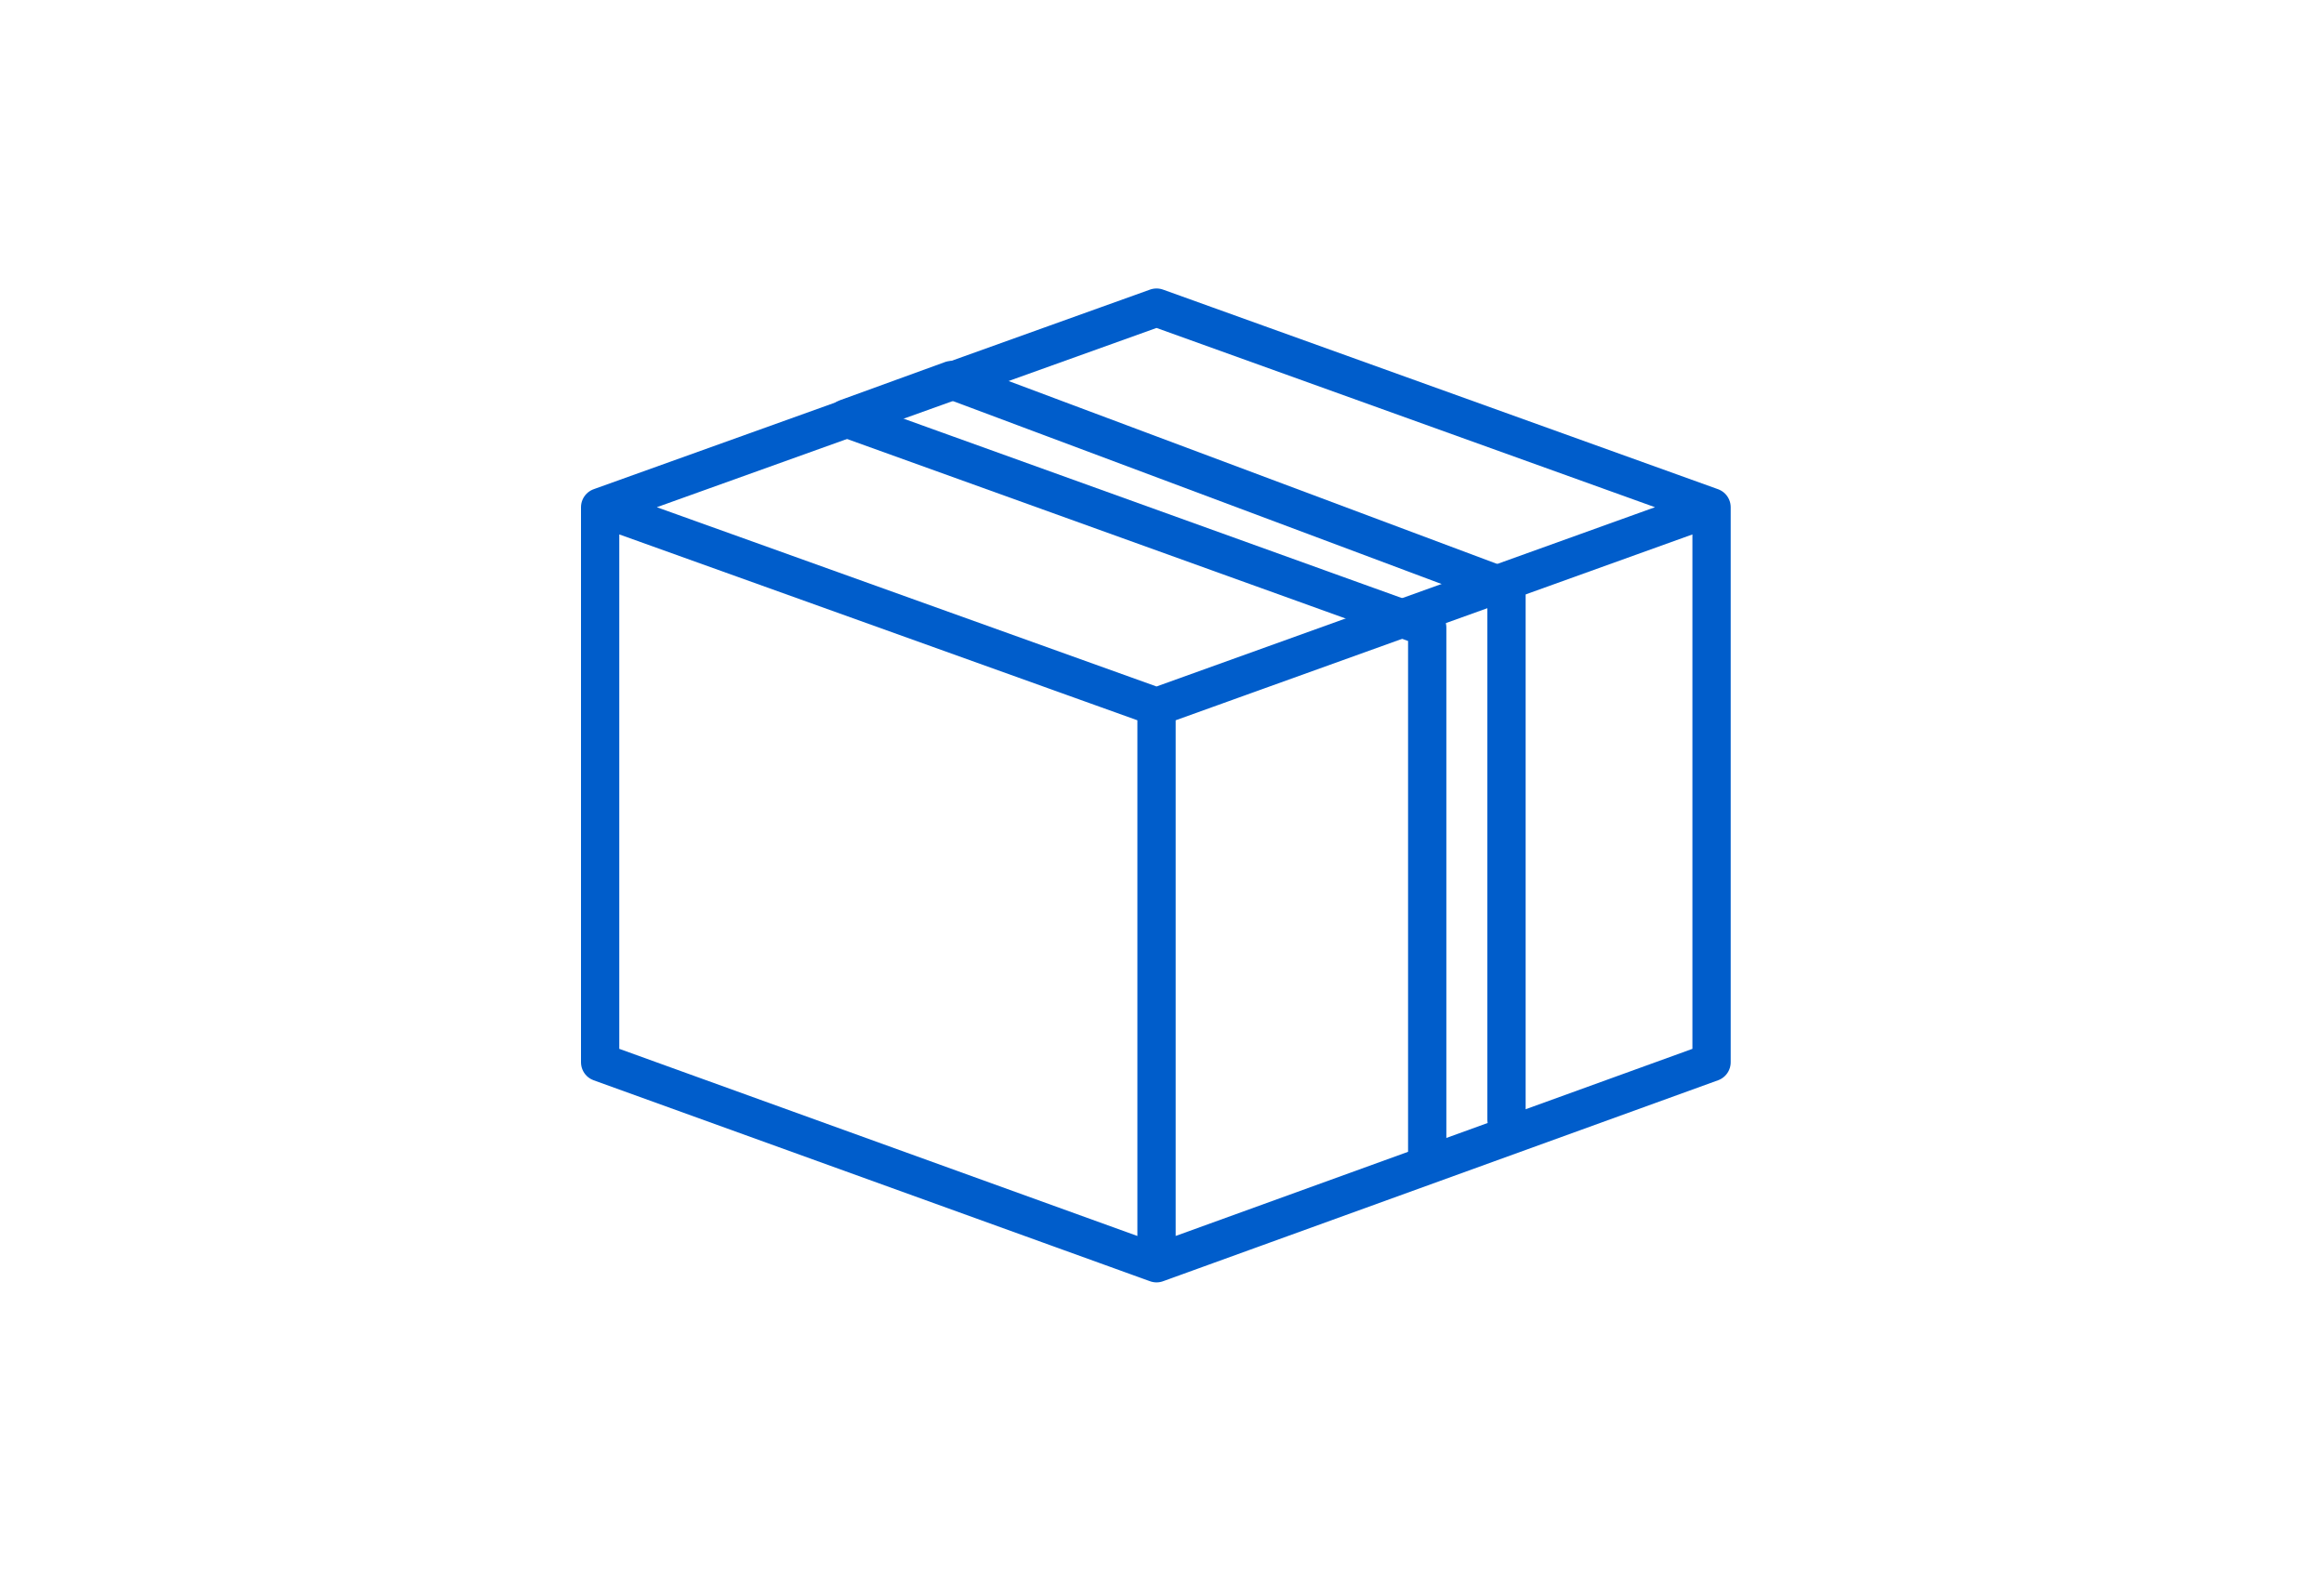 <svg id="Layer_2" data-name="Layer 2" xmlns="http://www.w3.org/2000/svg" viewBox="0 0 170 116"><defs><style>.cls-1{fill:none;stroke:#005dcb;stroke-linecap:round;stroke-linejoin:round;stroke-width:2.8px}</style></defs><path class="cls-1" d="M104.4 84.8V45.9L61.9 30.6l7.7-2.8L110.2 43v38.9"/><path class="cls-1" d="M84.6 92.4L43.9 77.7V37.1l40.7 14.6v40.7zM84.6 92.4l40.6-14.7V37.1L84.6 51.7v40.7zM125.2 37.1L84.6 22.5 43.9 37.1"/></svg>